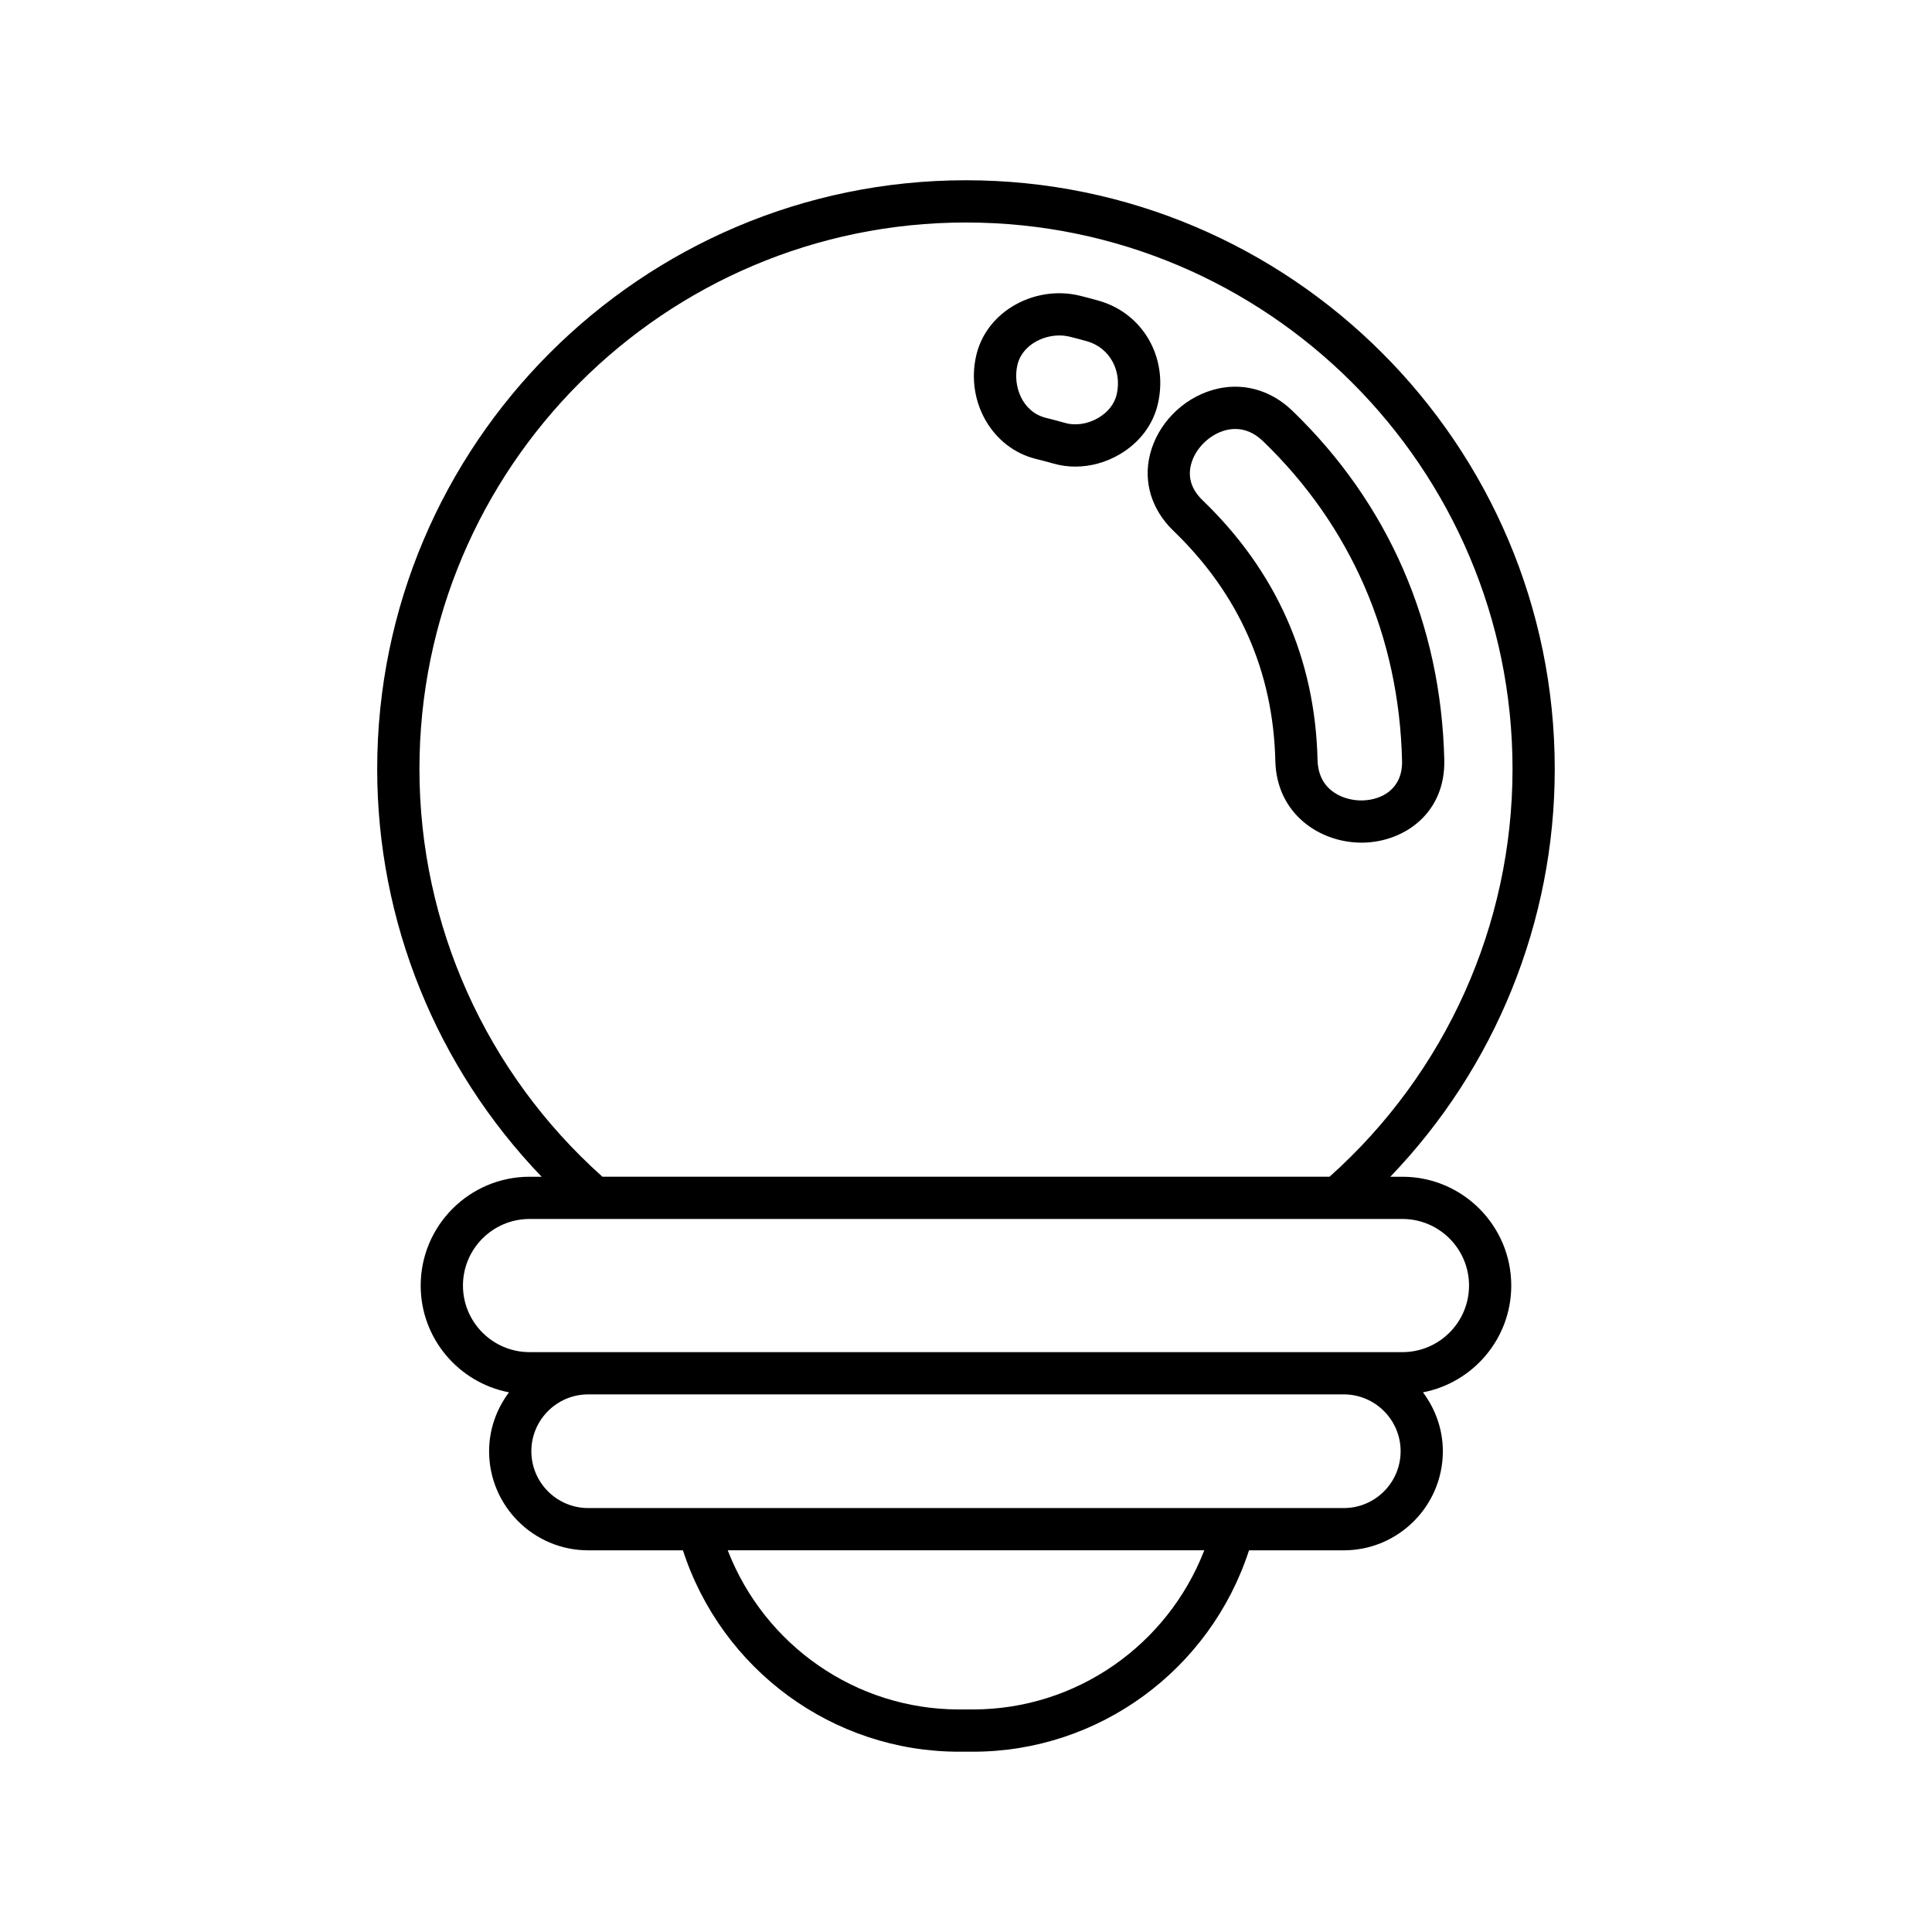 <?xml version="1.0" encoding="UTF-8"?>
<!-- Uploaded to: SVG Repo, www.svgrepo.com, Generator: SVG Repo Mixer Tools -->
<svg fill="#000000" width="800px" height="800px" version="1.1" viewBox="144 144 512 512" xmlns="http://www.w3.org/2000/svg">
 <g>
  <path d="m400 191.77c-86.039 0-156.04 70-156.04 156.04 0 40.457 15.754 79.082 43.578 108.04h-3.207c-15.902 0-28.844 12.941-28.844 28.844 0 14.039 10.094 25.73 23.398 28.289-3.266 4.379-5.269 9.746-5.269 15.613 0 14.477 11.781 26.258 26.258 26.258h25.109c10.27 31.617 39.711 53.367 73.141 53.367h3.738c33.43 0 62.871-21.75 73.141-53.367h25.109c14.477 0 26.258-11.781 26.258-26.258 0-5.867-2.004-11.238-5.269-15.613 13.305-2.559 23.398-14.25 23.398-28.289 0-15.902-12.941-28.844-28.844-28.844h-3.207c27.824-28.957 43.578-67.582 43.578-108.04 0.004-86.039-69.996-156.04-156.03-156.04zm1.867 405.25h-3.738c-27.328 0-51.539-17.023-61.273-42.172h126.29c-9.738 25.145-33.949 42.172-61.277 42.172zm98.25-53.367h-200.24c-8.305 0-15.062-6.758-15.062-15.062 0-8.305 6.758-15.062 15.062-15.062h200.24c8.305 0 15.062 6.758 15.062 15.062 0 8.305-6.754 15.062-15.062 15.062zm15.547-76.613c9.73 0 17.645 7.914 17.645 17.645 0 9.727-7.914 17.645-17.645 17.645h-231.33c-9.73 0-17.645-7.914-17.645-17.645 0-9.73 7.914-17.645 17.645-17.645zm-19.316-11.195h-192.7c-30.824-27.508-48.492-66.75-48.492-108.04 0-79.863 64.973-144.84 144.84-144.84s144.84 64.977 144.84 144.84c0 41.285-17.668 80.527-48.492 108.04z"/>
  <path d="m435.21 223.7h-0.004c-1.684-0.48-3.371-0.926-5.074-1.344-6.035-1.469-12.574-0.406-17.945 2.918-4.902 3.031-8.273 7.652-9.496 13.012-2.789 12.258 4.324 24.52 15.867 27.34 1.559 0.379 3.102 0.789 4.648 1.23 1.871 0.535 3.816 0.797 5.777 0.797 4.039 0 8.145-1.121 11.809-3.289 5.234-3.098 8.809-7.852 10.07-13.379 2.781-12.207-3.945-23.938-15.652-27.285zm4.734 24.797c-0.57 2.504-2.293 4.719-4.856 6.231-2.769 1.641-6.059 2.152-8.805 1.359-1.688-0.48-3.379-0.934-5.074-1.344-6.309-1.543-8.855-8.457-7.598-13.977 0.707-3.09 2.816-4.957 4.465-5.977 1.996-1.234 4.356-1.887 6.66-1.887 0.934 0 1.852 0.105 2.742 0.324 1.559 0.383 3.109 0.793 4.656 1.234 5.887 1.688 9.246 7.723 7.809 14.035z"/>
  <path d="m486.46 252.83c-5.867-5.656-13.539-7.668-21.027-5.504-8.133 2.34-14.68 9.066-16.68 17.141-1.809 7.285 0.449 14.641 6.191 20.176 17.375 16.742 26.469 37.262 27.031 60.988 0.332 14.188 11.902 21.68 22.828 21.68 0.188 0 0.375-0.004 0.559-0.004 10.883-0.258 21.723-7.879 21.387-21.941-0.848-35.953-14.785-67.949-40.289-92.535zm18.637 103.29c-4.273 0.141-11.727-2.051-11.934-10.746-0.633-26.781-10.883-49.926-30.453-68.789-2.91-2.801-3.949-5.969-3.094-9.414 1.023-4.129 4.691-7.863 8.914-9.082 0.824-0.238 1.785-0.406 2.836-0.406 2.188 0 4.769 0.75 7.328 3.215 23.336 22.492 36.086 51.793 36.867 84.738 0.176 7.551-5.527 10.367-10.465 10.484z"/>
 </g>
</svg>